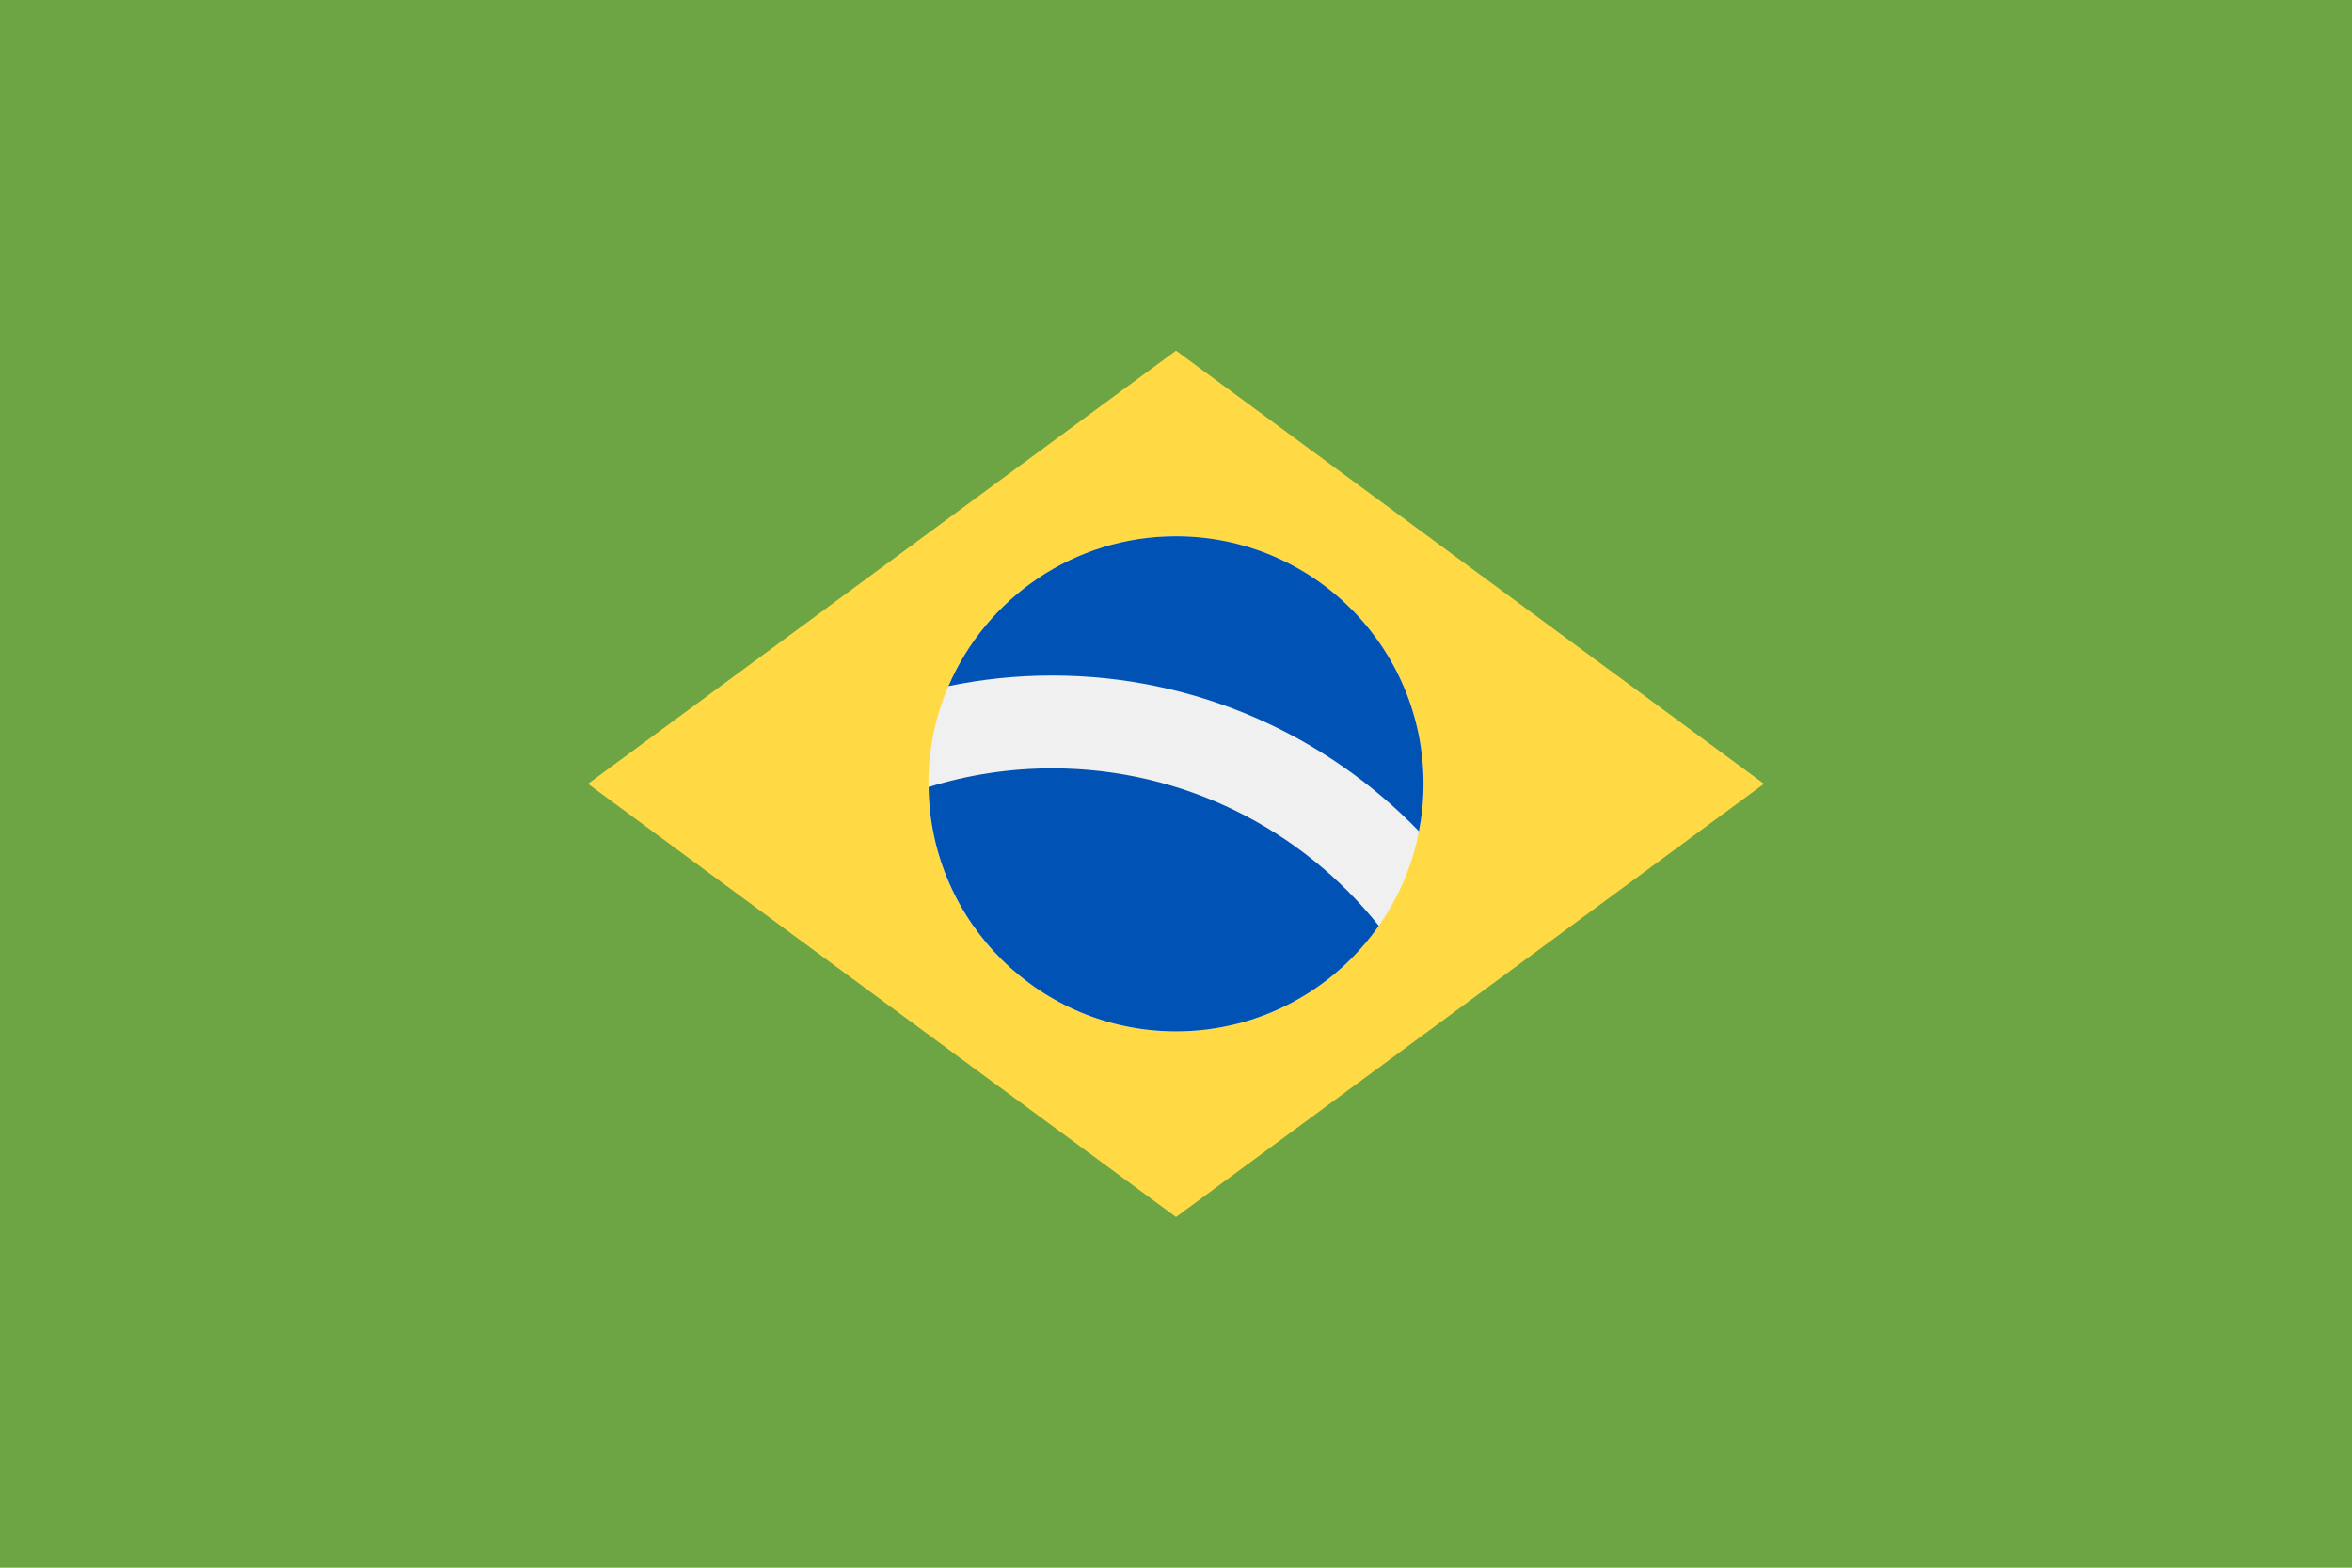 <svg width="300" height="200" viewBox="0 0 300 200" fill="none" xmlns="http://www.w3.org/2000/svg">
<path d="M300 0H0V200H300V0Z" fill="#6DA544"/>
<path d="M150 44.734L225 99.997L150 155.26L75 99.997L150 44.734Z" fill="#FFDA44"/>
<path d="M149.996 131.575C167.437 131.575 181.575 117.437 181.575 99.997C181.575 82.556 167.437 68.418 149.996 68.418C132.556 68.418 118.418 82.556 118.418 99.997C118.418 117.437 132.556 131.575 149.996 131.575Z" fill="#F0F0F0"/>
<path d="M134.217 98.023C128.725 98.023 123.426 98.859 118.438 100.408C118.658 117.658 132.704 131.576 150.006 131.576C160.705 131.576 170.154 126.25 175.866 118.11C166.095 105.877 151.057 98.023 134.217 98.023Z" fill="#0052B4"/>
<path d="M180.989 106.047C181.37 104.088 181.575 102.067 181.575 99.997C181.575 82.556 167.437 68.418 149.996 68.418C136.983 68.418 125.812 76.292 120.977 87.533C125.25 86.648 129.675 86.181 134.206 86.181C152.549 86.182 169.141 93.805 180.989 106.047Z" fill="#0052B4"/>
</svg>
